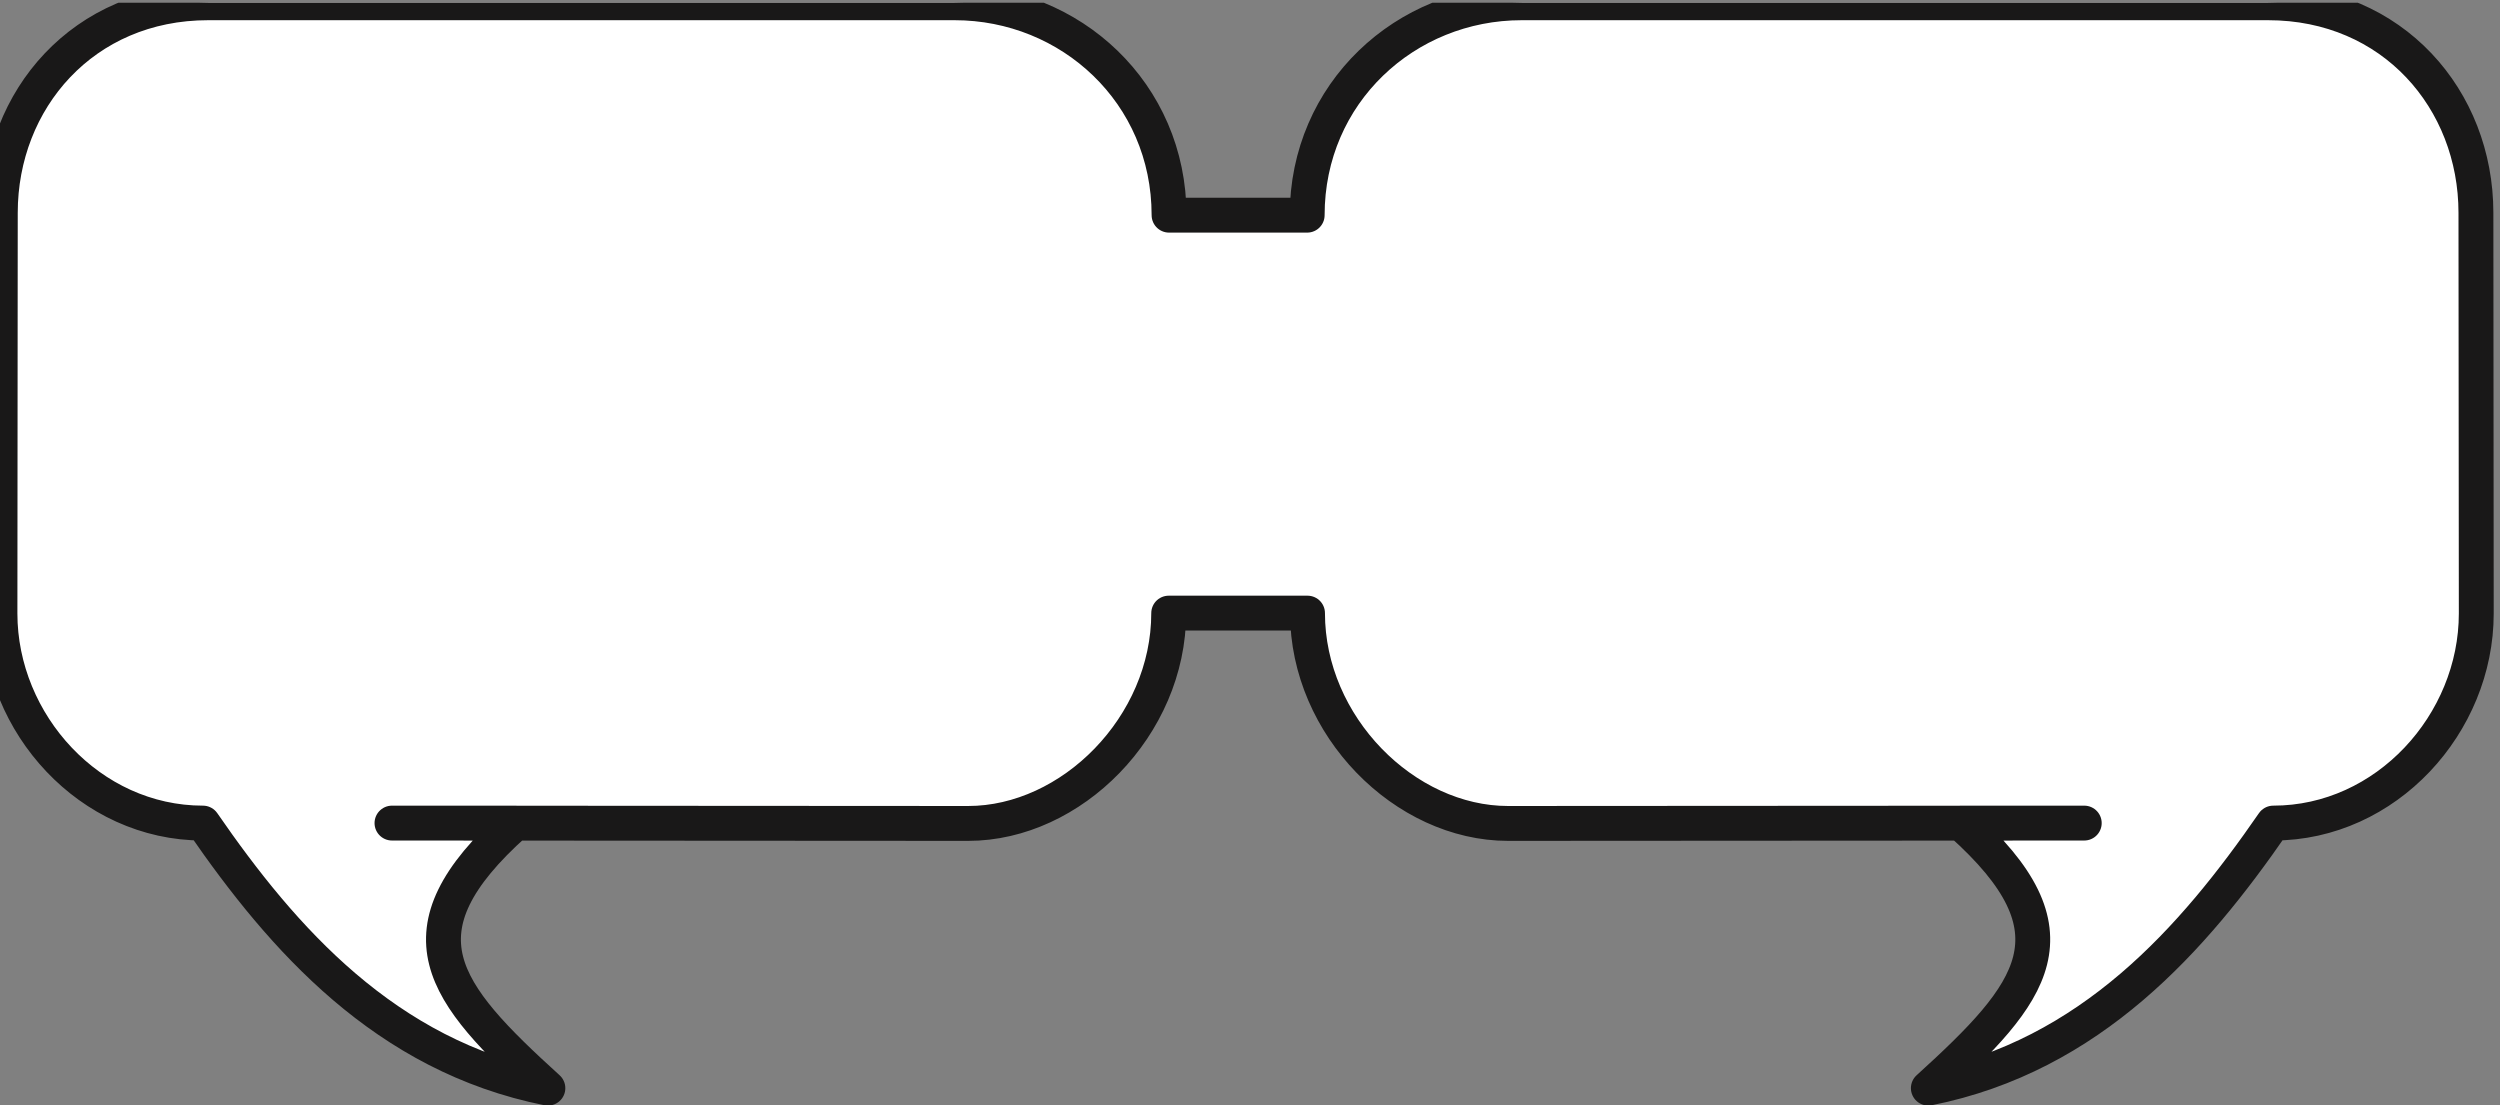 <svg xmlns="http://www.w3.org/2000/svg" xml:space="preserve" width="686.4" height="303.459"><rect width="100%" height="100%" fill="#808080" stroke="none"/><defs><clipPath id="a" clipPathUnits="userSpaceOnUse"><path d="M36 0v2277h5148V0Z"/></clipPath></defs><g clip-path="url(#a)" transform="matrix(.133 0 0 -.133 -4.8 303.6)"><path d="M2735.28 1017c0-233.281 200.88-434.16 414-434.16l1189.44.719h-254.88c252.72-225.36 151.2-349.2-66.96-547.2 335.52 66.961 547.2 308.161 712.08 547.2 233.28 0 419.04 205.203 419.04 432.721l-.72 827.28c0 233.28-171.36 433.44-429.12 433.44h-1540.8c-239.76 0-442.8-186.48-442.8-438.48h-285.12c0 252-203.04 438.48-442.8 438.48H465.84c-257.762 0-429.121-200.16-429.121-433.44L36 1016.28c0-227.518 185.762-432.721 419.039-432.721C619.922 344.52 831.602 103.32 1167.12 36.359c-218.159 198-319.679 321.84-66.96 547.2H845.281l1189.439-.719c213.12 0 414 200.879 414 434.16h286.56" style="fill:#fff;fill-opacity:1;fill-rule:evenodd;stroke:none"/><path d="M2735.28 1017c0-233.281 200.88-434.16 414-434.16l1189.44.719h-254.88c252.72-225.36 151.2-349.2-66.96-547.2 335.52 66.961 547.2 308.161 712.08 547.2 233.28 0 419.04 205.203 419.04 432.721l-.72 827.28c0 233.28-171.36 433.44-429.12 433.44h-1540.8c-239.76 0-442.8-186.48-442.8-438.48h-285.12c0 252-203.04 438.48-442.8 438.48H465.84c-257.762 0-429.121-200.16-429.121-433.44L36 1016.28c0-227.518 185.762-432.721 419.039-432.721C619.922 344.52 831.602 103.32 1167.12 36.359c-218.159 198-319.679 321.84-66.96 547.2H845.281l1189.439-.719c213.12 0 414 200.879 414 434.16z" style="fill:none;stroke:#191818;stroke-width:72;stroke-linecap:butt;stroke-linejoin:round;stroke-miterlimit:10;stroke-dasharray:none;stroke-opacity:1"/></g></svg>

